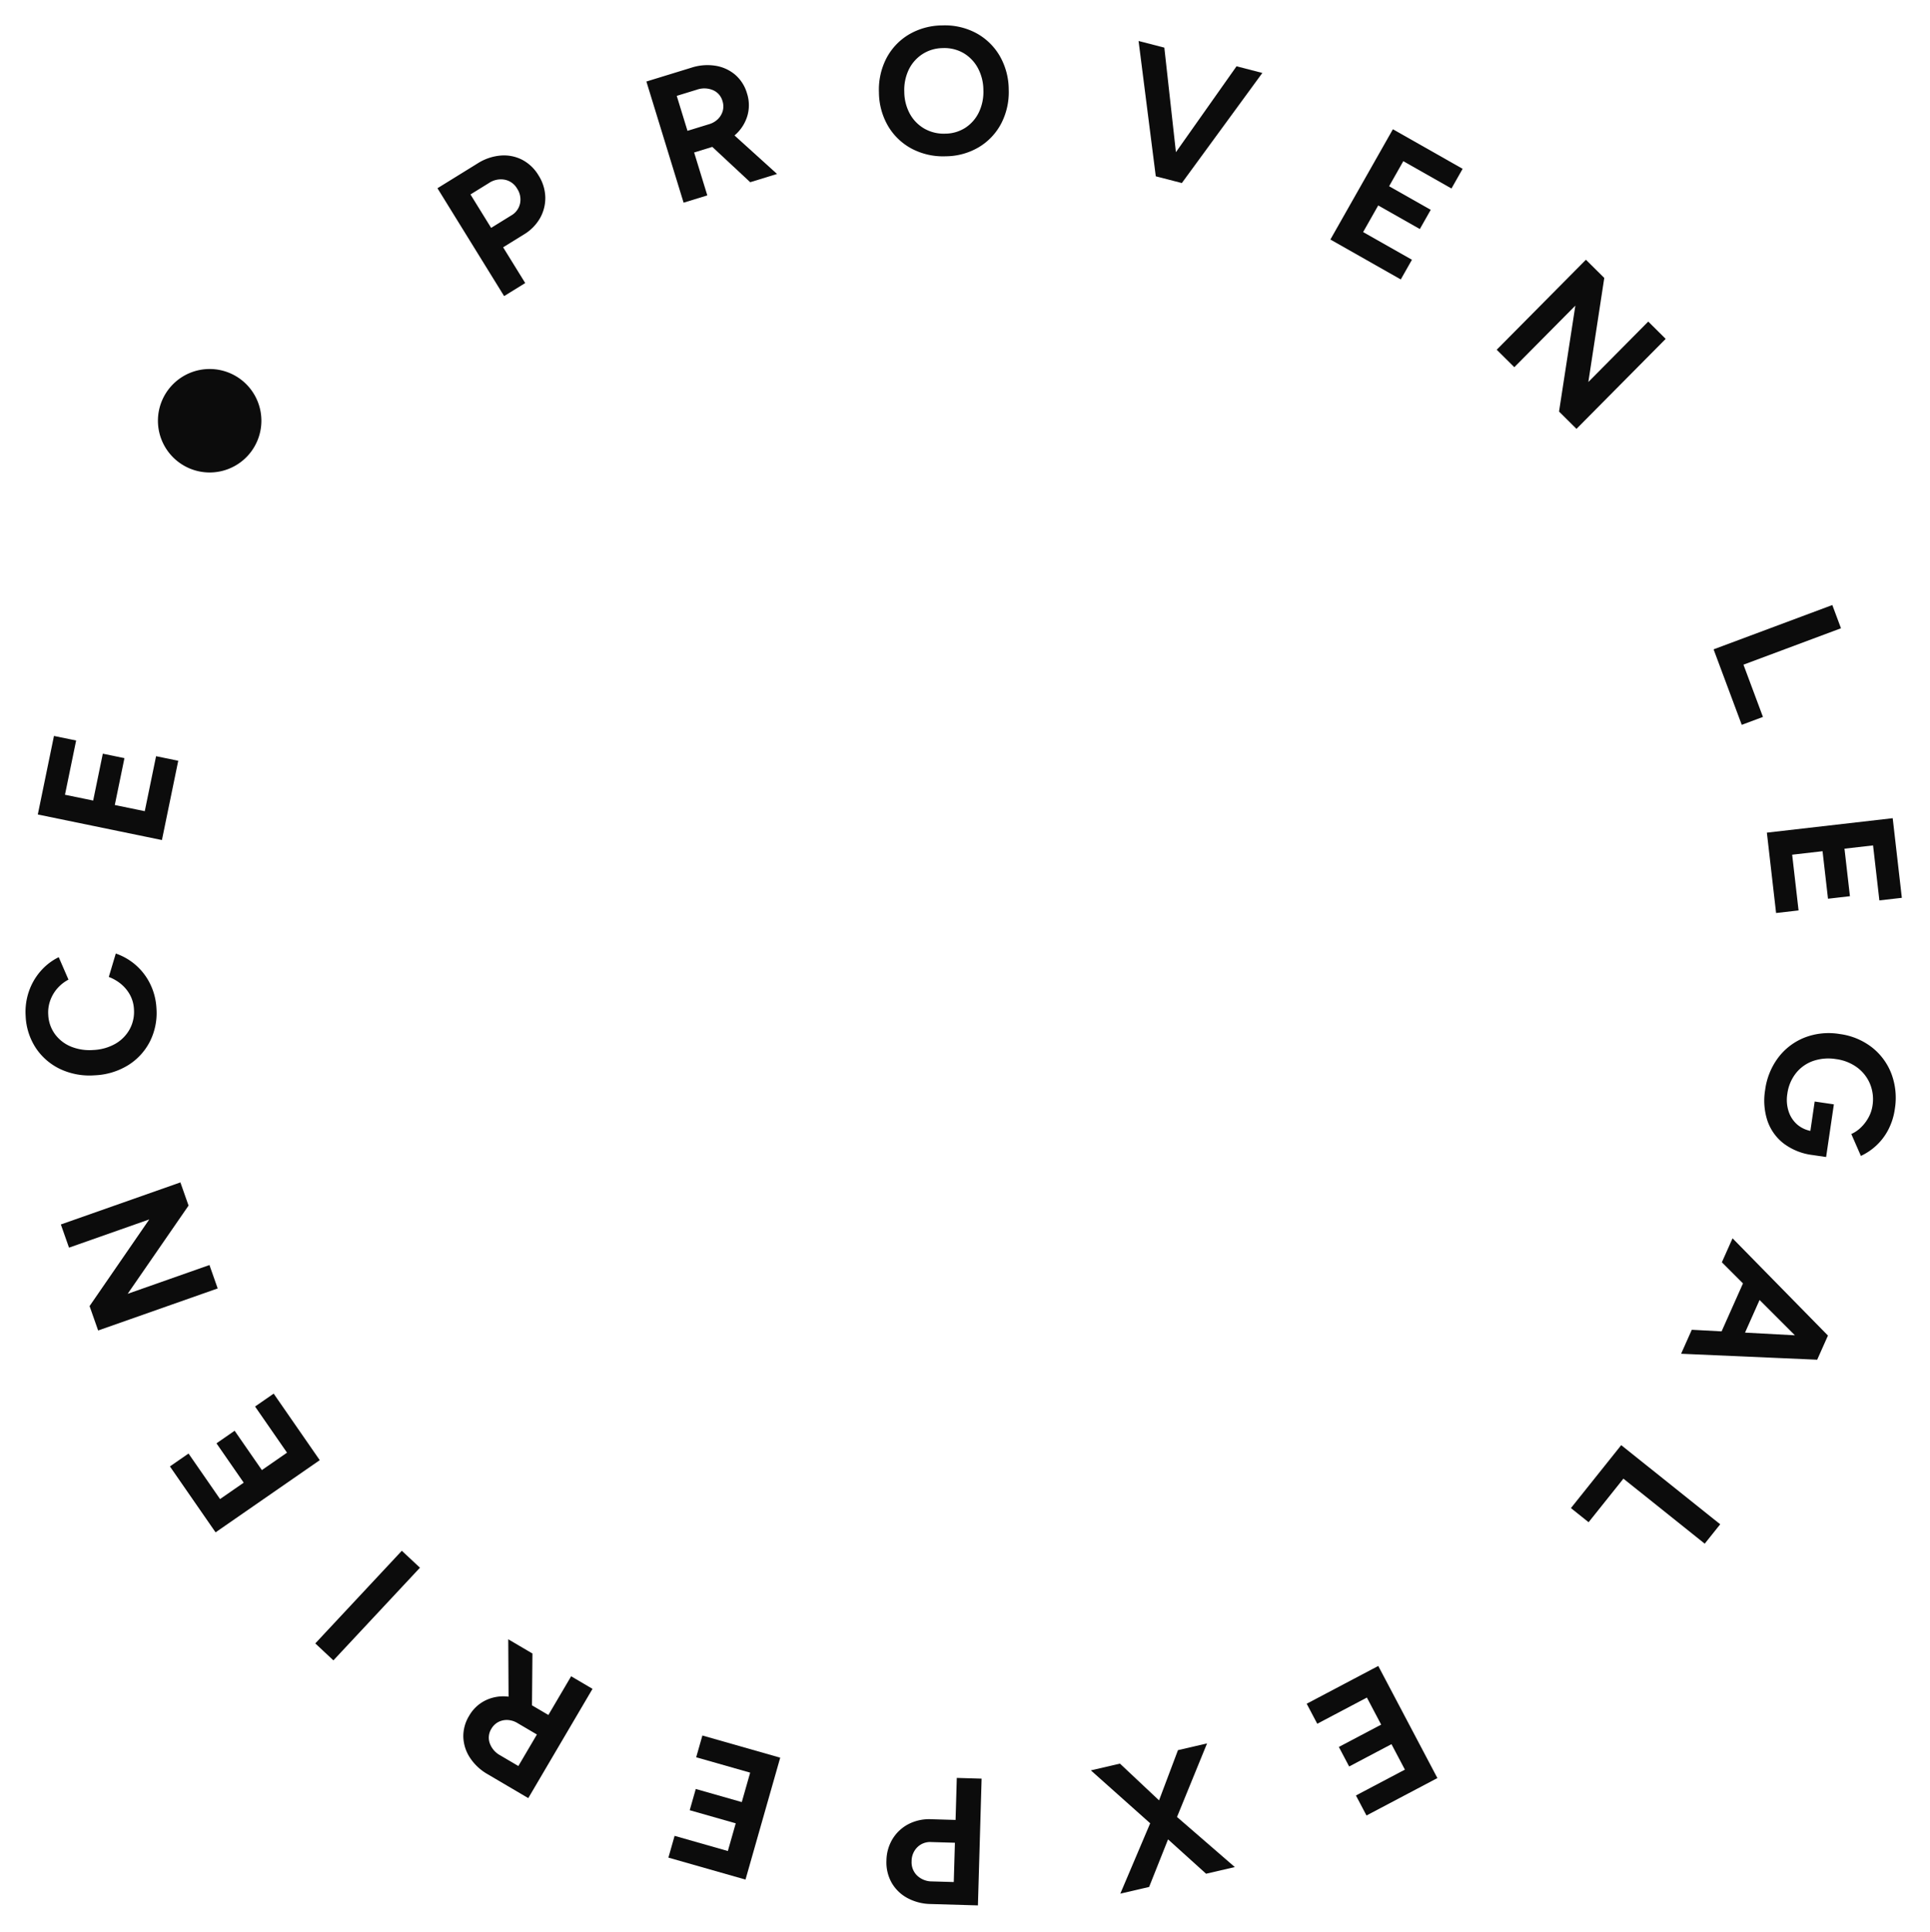 <svg xmlns="http://www.w3.org/2000/svg" width="149.255" height="149.351" viewBox="0 0 149.255 149.351">
  <g id="Group_5245" data-name="Group 5245" transform="translate(-5183 302.659)">
    <path id="Path_54505" data-name="Path 54505" d="M16.214,28.53a4,4,0,1,1-4,4,4,4,0,0,1,4-4" transform="translate(5183 -302.659)" fill="#0c0c0c"/>
    <path id="Path_54527" data-name="Path 54527" d="M0,0H149.255V149.351H0Z" transform="translate(5183 -302.659)" fill="none"/>
    <path id="Path_54509" data-name="Path 54509" d="M1.064,0V-9.8H4.7a3.934,3.934,0,0,1,1.834.413A3.087,3.087,0,0,1,7.784-8.239a3.2,3.2,0,0,1,.448,1.7A3.292,3.292,0,0,1,7.8-4.844a3.146,3.146,0,0,1-1.19,1.169,3.5,3.5,0,0,1-1.75.427H2.982V0ZM2.982-5.012H4.816a1.406,1.406,0,0,0,1.057-.427,1.515,1.515,0,0,0,.413-1.1A1.418,1.418,0,0,0,5.831-7.63a1.656,1.656,0,0,0-1.169-.42H2.982Z" transform="matrix(0.851, -0.526, 0.526, 0.851, 5221.08, -279.206)" fill="#0c0c0c"/>
    <path id="Path_54510" data-name="Path 54510" d="M1.064,0V-9.8H4.7a3.99,3.99,0,0,1,1.834.406A3.106,3.106,0,0,1,7.784-8.281a3.007,3.007,0,0,1,.448,1.645,2.95,2.95,0,0,1-.469,1.645,3.15,3.15,0,0,1-1.281,1.12,4.137,4.137,0,0,1-1.848.4H2.982V0Zm5.39,0L4.186-3.934l1.47-1.05L8.624,0ZM2.982-5.222H4.718A1.632,1.632,0,0,0,5.5-5.4a1.42,1.42,0,0,0,.546-.5,1.336,1.336,0,0,0,.2-.728,1.285,1.285,0,0,0-.455-1.022A1.727,1.727,0,0,0,4.62-8.05H2.982Z" transform="translate(5234.849 -286.676) rotate(-17.078)" fill="#0c0c0c"/>
    <path id="Path_54533" data-name="Path 54533" d="M5.544.168A5.2,5.2,0,0,1,2.919-.483,4.67,4.67,0,0,1,1.134-2.275,5.219,5.219,0,0,1,.49-4.886a5.277,5.277,0,0,1,.644-2.639A4.649,4.649,0,0,1,2.905-9.31a5.142,5.142,0,0,1,2.6-.644A5.126,5.126,0,0,1,8.113-9.3,4.7,4.7,0,0,1,9.884-7.511a5.248,5.248,0,0,1,.644,2.625,5.265,5.265,0,0,1-.637,2.611A4.649,4.649,0,0,1,8.127-.483,5.07,5.07,0,0,1,5.544.168Zm0-1.75a2.9,2.9,0,0,0,1.575-.427A2.962,2.962,0,0,0,8.183-3.178a3.656,3.656,0,0,0,.385-1.708,3.633,3.633,0,0,0-.392-1.722A3,3,0,0,0,7.1-7.777,2.957,2.957,0,0,0,5.5-8.2a2.941,2.941,0,0,0-1.575.427A2.979,2.979,0,0,0,2.842-6.608,3.633,3.633,0,0,0,2.45-4.886a3.6,3.6,0,0,0,.392,1.708A2.962,2.962,0,0,0,3.934-2.009,3.029,3.029,0,0,0,5.544-1.582Z" transform="translate(5250.599 -290.612) rotate(-1.36)" fill="#0c0c0c"/>
    <path id="Path_54534" data-name="Path 54534" d="M4.228,0l3.71-9.8H10L6.1,0Zm-.21,0L.112-9.8H2.17L5.894,0Z" transform="matrix(0.968, 0.25, -0.25, 0.968, 5268.492, -290.032)" fill="#0c0c0c"/>
    <path id="Path_54528" data-name="Path 54528" d="M0,0H149.255V149.351H0Z" transform="translate(5183 -302.659)" fill="none"/>
    <path id="Path_54511" data-name="Path 54511" d="M1.064,0V-9.8h6.2v1.75H2.982v2.226h3.7v1.708h-3.7V-1.75h4.34V0Z" transform="translate(5284.959 -284.665) rotate(29.553)" fill="#0c0c0c"/>
    <path id="Path_54512" data-name="Path 54512" d="M1.064,0V-9.8h2L7.854-3.22V-9.8h1.9V0h-1.9L2.982-6.706V0Z" transform="matrix(0.71, 0.704, -0.704, 0.71, 5297.991, -276.368)" fill="#0c0c0c"/>
    <path id="Path_54513" data-name="Path 54513" transform="translate(5309.918 -262.772) rotate(57.83)" fill="#0c0c0c"/>
    <path id="Path_54514" data-name="Path 54514" d="M1.064,0V-9.8H2.982v8.05H7.294V0Z" transform="translate(5315.147 -253.451) rotate(69.537)" fill="#0c0c0c"/>
    <path id="Path_54531" data-name="Path 54531" d="M1.064,0V-9.8h6.2v1.75H2.982v2.226h3.7v1.708h-3.7V-1.75h4.34V0Z" transform="matrix(0.114, 0.993, -0.993, 0.114, 5319.518, -239.339)" fill="#0c0c0c"/>
    <path id="Path_54532" data-name="Path 54532" d="M5.614.168A5.31,5.31,0,0,1,2.961-.483,4.743,4.743,0,0,1,1.148-2.275,5.159,5.159,0,0,1,.49-4.9a5.159,5.159,0,0,1,.658-2.625A4.743,4.743,0,0,1,2.961-9.317a5.31,5.31,0,0,1,2.653-.651A4.946,4.946,0,0,1,7.266-9.7,4.47,4.47,0,0,1,8.6-8.967,4.593,4.593,0,0,1,9.576-7.9l-1.568.98a2.566,2.566,0,0,0-.623-.672,3.174,3.174,0,0,0-.847-.462,2.688,2.688,0,0,0-.924-.168,3.129,3.129,0,0,0-1.638.427,3.031,3.031,0,0,0-1.12,1.169A3.531,3.531,0,0,0,2.45-4.9a3.633,3.633,0,0,0,.4,1.722A2.928,2.928,0,0,0,3.976-2a3.259,3.259,0,0,0,1.68.427,2.89,2.89,0,0,0,1.323-.294A2.277,2.277,0,0,0,7.9-2.688,2.258,2.258,0,0,0,8.232-3.92l1.82-.28a4.649,4.649,0,0,1-.567,2.366A3.744,3.744,0,0,1,7.917-.343,5,5,0,0,1,5.614.168Zm.322-3.92v-1.5h4.116v1.19l-1.036.308Z" transform="translate(5320.489 -223.912) rotate(98.372)" fill="#0c0c0c"/>
    <path id="Path_54529" data-name="Path 54529" d="M0,0H149.255V149.351H0Z" transform="translate(5183 -302.659)" fill="none"/>
    <path id="Path_54515" data-name="Path 54515" d="M7.854,0,4.1-9.8H6.02L9.884,0ZM.112,0,3.976-9.8H5.894L2.142,0Zm1.82-2.156V-3.85H8.078v1.694Z" transform="translate(5317.031 -207.02) rotate(114.023)" fill="#0c0c0c"/>
    <path id="Path_54516" data-name="Path 54516" d="M1.064,0V-9.8H2.982v8.05H7.294V0Z" transform="translate(5309.04 -191.757) rotate(128.633)" fill="#0c0c0c"/>
    <path id="Path_54517" data-name="Path 54517" transform="translate(5299.058 -180.789) rotate(140.212)" fill="#0c0c0c"/>
    <path id="Path_54518" data-name="Path 54518" d="M1.064,0V-9.8h6.2v1.75H2.982v2.226h3.7v1.708h-3.7V-1.75h4.34V0Z" transform="translate(5290.528 -174.35) rotate(152.184)" fill="#0c0c0c"/>
    <path id="Path_54524" data-name="Path 54524" d="M.14,0,3.934-5.362,7.014-9.8H9.3L5.586-4.7,2.45,0ZM7.056,0,3.92-4.7.21-9.8H2.492l3.08,4.424L9.366,0Z" transform="matrix(-0.974, 0.226, -0.226, -0.974, 5276.483, -167.898)" fill="#0c0c0c"/>
    <path id="Path_54525" data-name="Path 54525" d="M1.064,0V-9.8H4.7a3.934,3.934,0,0,1,1.834.413A3.087,3.087,0,0,1,7.784-8.239a3.2,3.2,0,0,1,.448,1.7A3.292,3.292,0,0,1,7.8-4.844a3.146,3.146,0,0,1-1.19,1.169,3.5,3.5,0,0,1-1.75.427H2.982V0ZM2.982-5.012H4.816a1.406,1.406,0,0,0,1.057-.427,1.515,1.515,0,0,0,.413-1.1A1.418,1.418,0,0,0,5.831-7.63a1.656,1.656,0,0,0-1.169-.42H2.982Z" transform="matrix(-1, -0.029, 0.029, -1, 5259.975, -165.111)" fill="#0c0c0c"/>
    <path id="Path_54526" data-name="Path 54526" d="M1.064,0V-9.8h6.2v1.75H2.982v2.226h3.7v1.708h-3.7V-1.75h4.34V0Z" transform="translate(5244.361 -166.471) rotate(-164.101)" fill="#0c0c0c"/>
    <path id="Path_54523" data-name="Path 54523" d="M0,0H149.255V149.351H0Z" transform="translate(5183 -302.659)" fill="none"/>
    <path id="Path_54519" data-name="Path 54519" d="M1.064,0V-9.8H4.7a3.99,3.99,0,0,1,1.834.406A3.106,3.106,0,0,1,7.784-8.281a3.007,3.007,0,0,1,.448,1.645,2.95,2.95,0,0,1-.469,1.645,3.15,3.15,0,0,1-1.281,1.12,4.137,4.137,0,0,1-1.848.4H2.982V0Zm5.39,0L4.186-3.934l1.47-1.05L8.624,0ZM2.982-5.222H4.718A1.632,1.632,0,0,0,5.495-5.4a1.42,1.42,0,0,0,.546-.5,1.336,1.336,0,0,0,.2-.728,1.285,1.285,0,0,0-.455-1.022A1.727,1.727,0,0,0,4.62-8.05H2.982Z" transform="translate(5229.739 -171.544) rotate(-149.538)" fill="#0c0c0c"/>
    <path id="Path_54520" data-name="Path 54520" d="M1.064,0V-9.8H2.982V0Z" transform="matrix(-0.731, -0.683, 0.683, -0.731, 5216.255, -180.723)" fill="#0c0c0c"/>
    <path id="Path_54521" data-name="Path 54521" d="M1.064,0V-9.8h6.2v1.75H2.982v2.226h3.7v1.708h-3.7V-1.75h4.34V0Z" transform="translate(5208.333 -188.89) rotate(-124.709)" fill="#0c0c0c"/>
    <path id="Path_54522" data-name="Path 54522" d="M1.064,0V-9.8h2L7.854-3.22V-9.8h1.9V0h-1.9L2.982-6.706V0Z" transform="translate(5200.188 -202.039) rotate(-109.382)" fill="#0c0c0c"/>
    <path id="Path_54535" data-name="Path 54535" d="M5.39.168A4.9,4.9,0,0,1,2.856-.483,4.644,4.644,0,0,1,1.12-2.275,5.341,5.341,0,0,1,.49-4.9a5.341,5.341,0,0,1,.63-2.625A4.659,4.659,0,0,1,2.849-9.317a4.864,4.864,0,0,1,2.527-.651,4.884,4.884,0,0,1,1.876.357,4.71,4.71,0,0,1,1.519.994,4.468,4.468,0,0,1,1,1.463L7.994-6.5a3.02,3.02,0,0,0-.63-.9,2.911,2.911,0,0,0-.9-.6,2.732,2.732,0,0,0-1.092-.217,2.75,2.75,0,0,0-1.519.427A2.9,2.9,0,0,0,2.821-6.622,3.8,3.8,0,0,0,2.45-4.9a3.788,3.788,0,0,0,.378,1.729A2.919,2.919,0,0,0,3.878-2a2.81,2.81,0,0,0,1.54.427,2.576,2.576,0,0,0,1.1-.231A2.879,2.879,0,0,0,7.4-2.436a3.323,3.323,0,0,0,.623-.938L9.8-2.73a4.622,4.622,0,0,1-1,1.512A4.636,4.636,0,0,1,7.28-.2,4.838,4.838,0,0,1,5.39.168Z" transform="matrix(-0.057, -0.998, 0.998, -0.057, 5195.238, -219.311)" fill="#0c0c0c"/>
    <path id="Path_54536" data-name="Path 54536" d="M1.064,0V-9.8h6.2v1.75H2.982v2.226h3.7v1.708h-3.7V-1.75h4.34V0Z" transform="translate(5195.308 -236.668) rotate(-78.368)" fill="#0c0c0c"/>
    <path id="Path_54530" data-name="Path 54530" d="M0,0H149.255V149.351H0Z" transform="translate(5183 -302.659)" fill="none"/>
  </g>
</svg>
